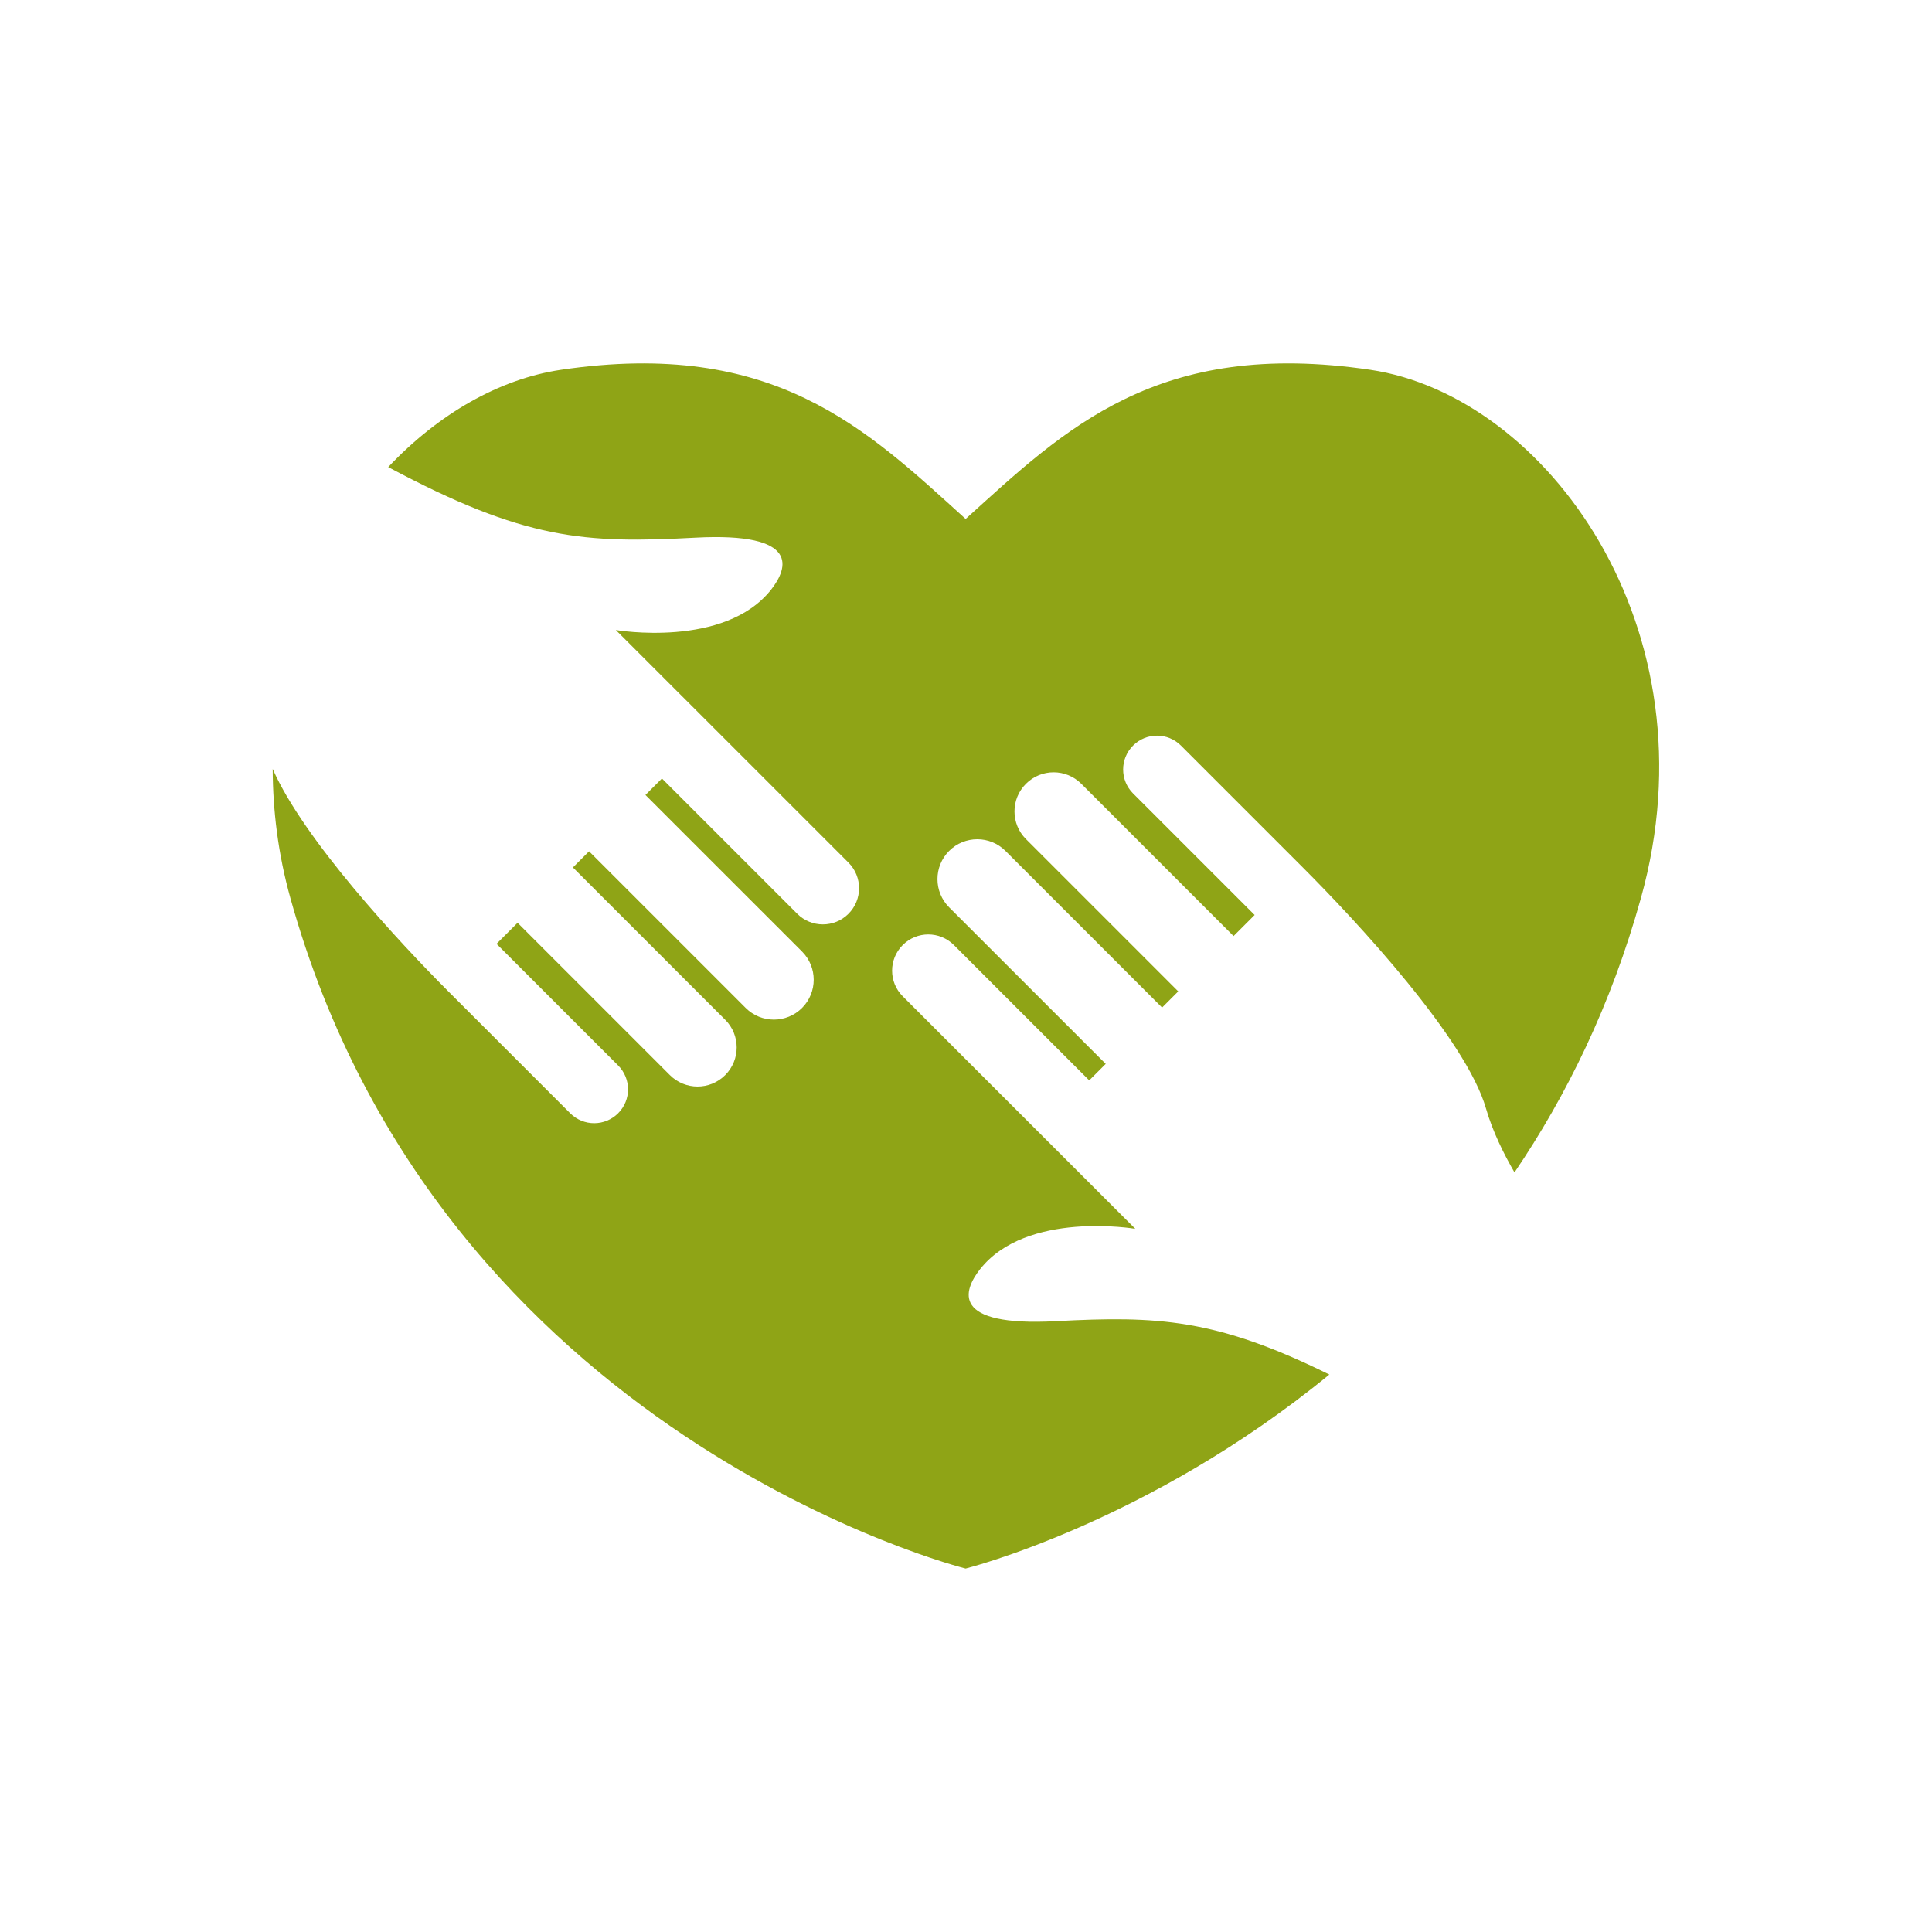 <?xml version="1.0" encoding="UTF-8"?>
<svg width="1200pt" height="1200pt" version="1.1" viewBox="0 0 1200 1200" xmlns="http://www.w3.org/2000/svg">
 <path d="m851.11 229.68c-132.29-19.559-189.46 36.672-251.33 92.641-61.801-55.969-119.02-112.2-251.3-92.641-38.449 5.688-76.273 27.527-107.35 60.434 84.695 45.238 121.87 47.52 190.56 43.848 66.121-3.551 57.574 19.152 47.281 32.258-28.922 36.672-96.457 25.105-96.457 25.105l29.16 29.16 31.273 31.246 84.047 84.047c8.785 8.785 8.785 23.016 0 31.801-8.762 8.785-23.016 8.785-31.801 0l-84.047-84.047-10.246 10.246 97.273 97.246c9.648 9.672 9.648 25.344 0 35.016-9.672 9.672-25.344 9.672-35.016 0l-97.273-97.273-10.031 10.031 94.586 94.586c9.504 9.504 9.504 24.887 0 34.367-9.504 9.504-24.863 9.48-34.367 0l-94.586-94.586-13.078 13.078 75.504 75.504c8.23 8.207 8.23 21.527 0 29.734-8.207 8.207-21.504 8.207-29.734 0l-75.504-75.504c-30.938-30.961-90-94.488-109.3-138.38 0.121 25.848 3.312 52.68 10.992 80.23 93.289 335.09 419.4 416.43 419.4 416.43s113.62-28.391 225.91-120.5c-70.344-34.777-106.95-36.504-169.68-33.145-66.121 3.551-57.574-19.152-47.281-32.258 28.922-36.672 96.457-25.105 96.457-25.105l-29.16-29.16-31.273-31.246-84.047-84.047c-8.785-8.785-8.785-23.016 0-31.801 8.762-8.785 23.016-8.785 31.801 0l84.047 84.047 10.246-10.246-97.273-97.246c-9.648-9.672-9.648-25.344 0-35.016 9.672-9.672 25.344-9.672 35.016 0l97.273 97.273 10.031-10.031-94.586-94.586c-9.504-9.504-9.504-24.887 0-34.367 9.504-9.504 24.863-9.48 34.367 0l94.586 94.586 13.078-13.078-75.504-75.504c-8.23-8.207-8.23-21.527 0-29.734 8.207-8.207 21.504-8.207 29.734 0l75.504 75.504c33.742 33.77 101.52 106.56 114 150.02 4.078 14.137 10.969 28.008 17.664 39.602 32.398-47.785 60.07-104.04 78.527-170.38 46.707-167.52-58.82-311.96-168.09-328.16z" fill="#8fa416"/>
</svg>
